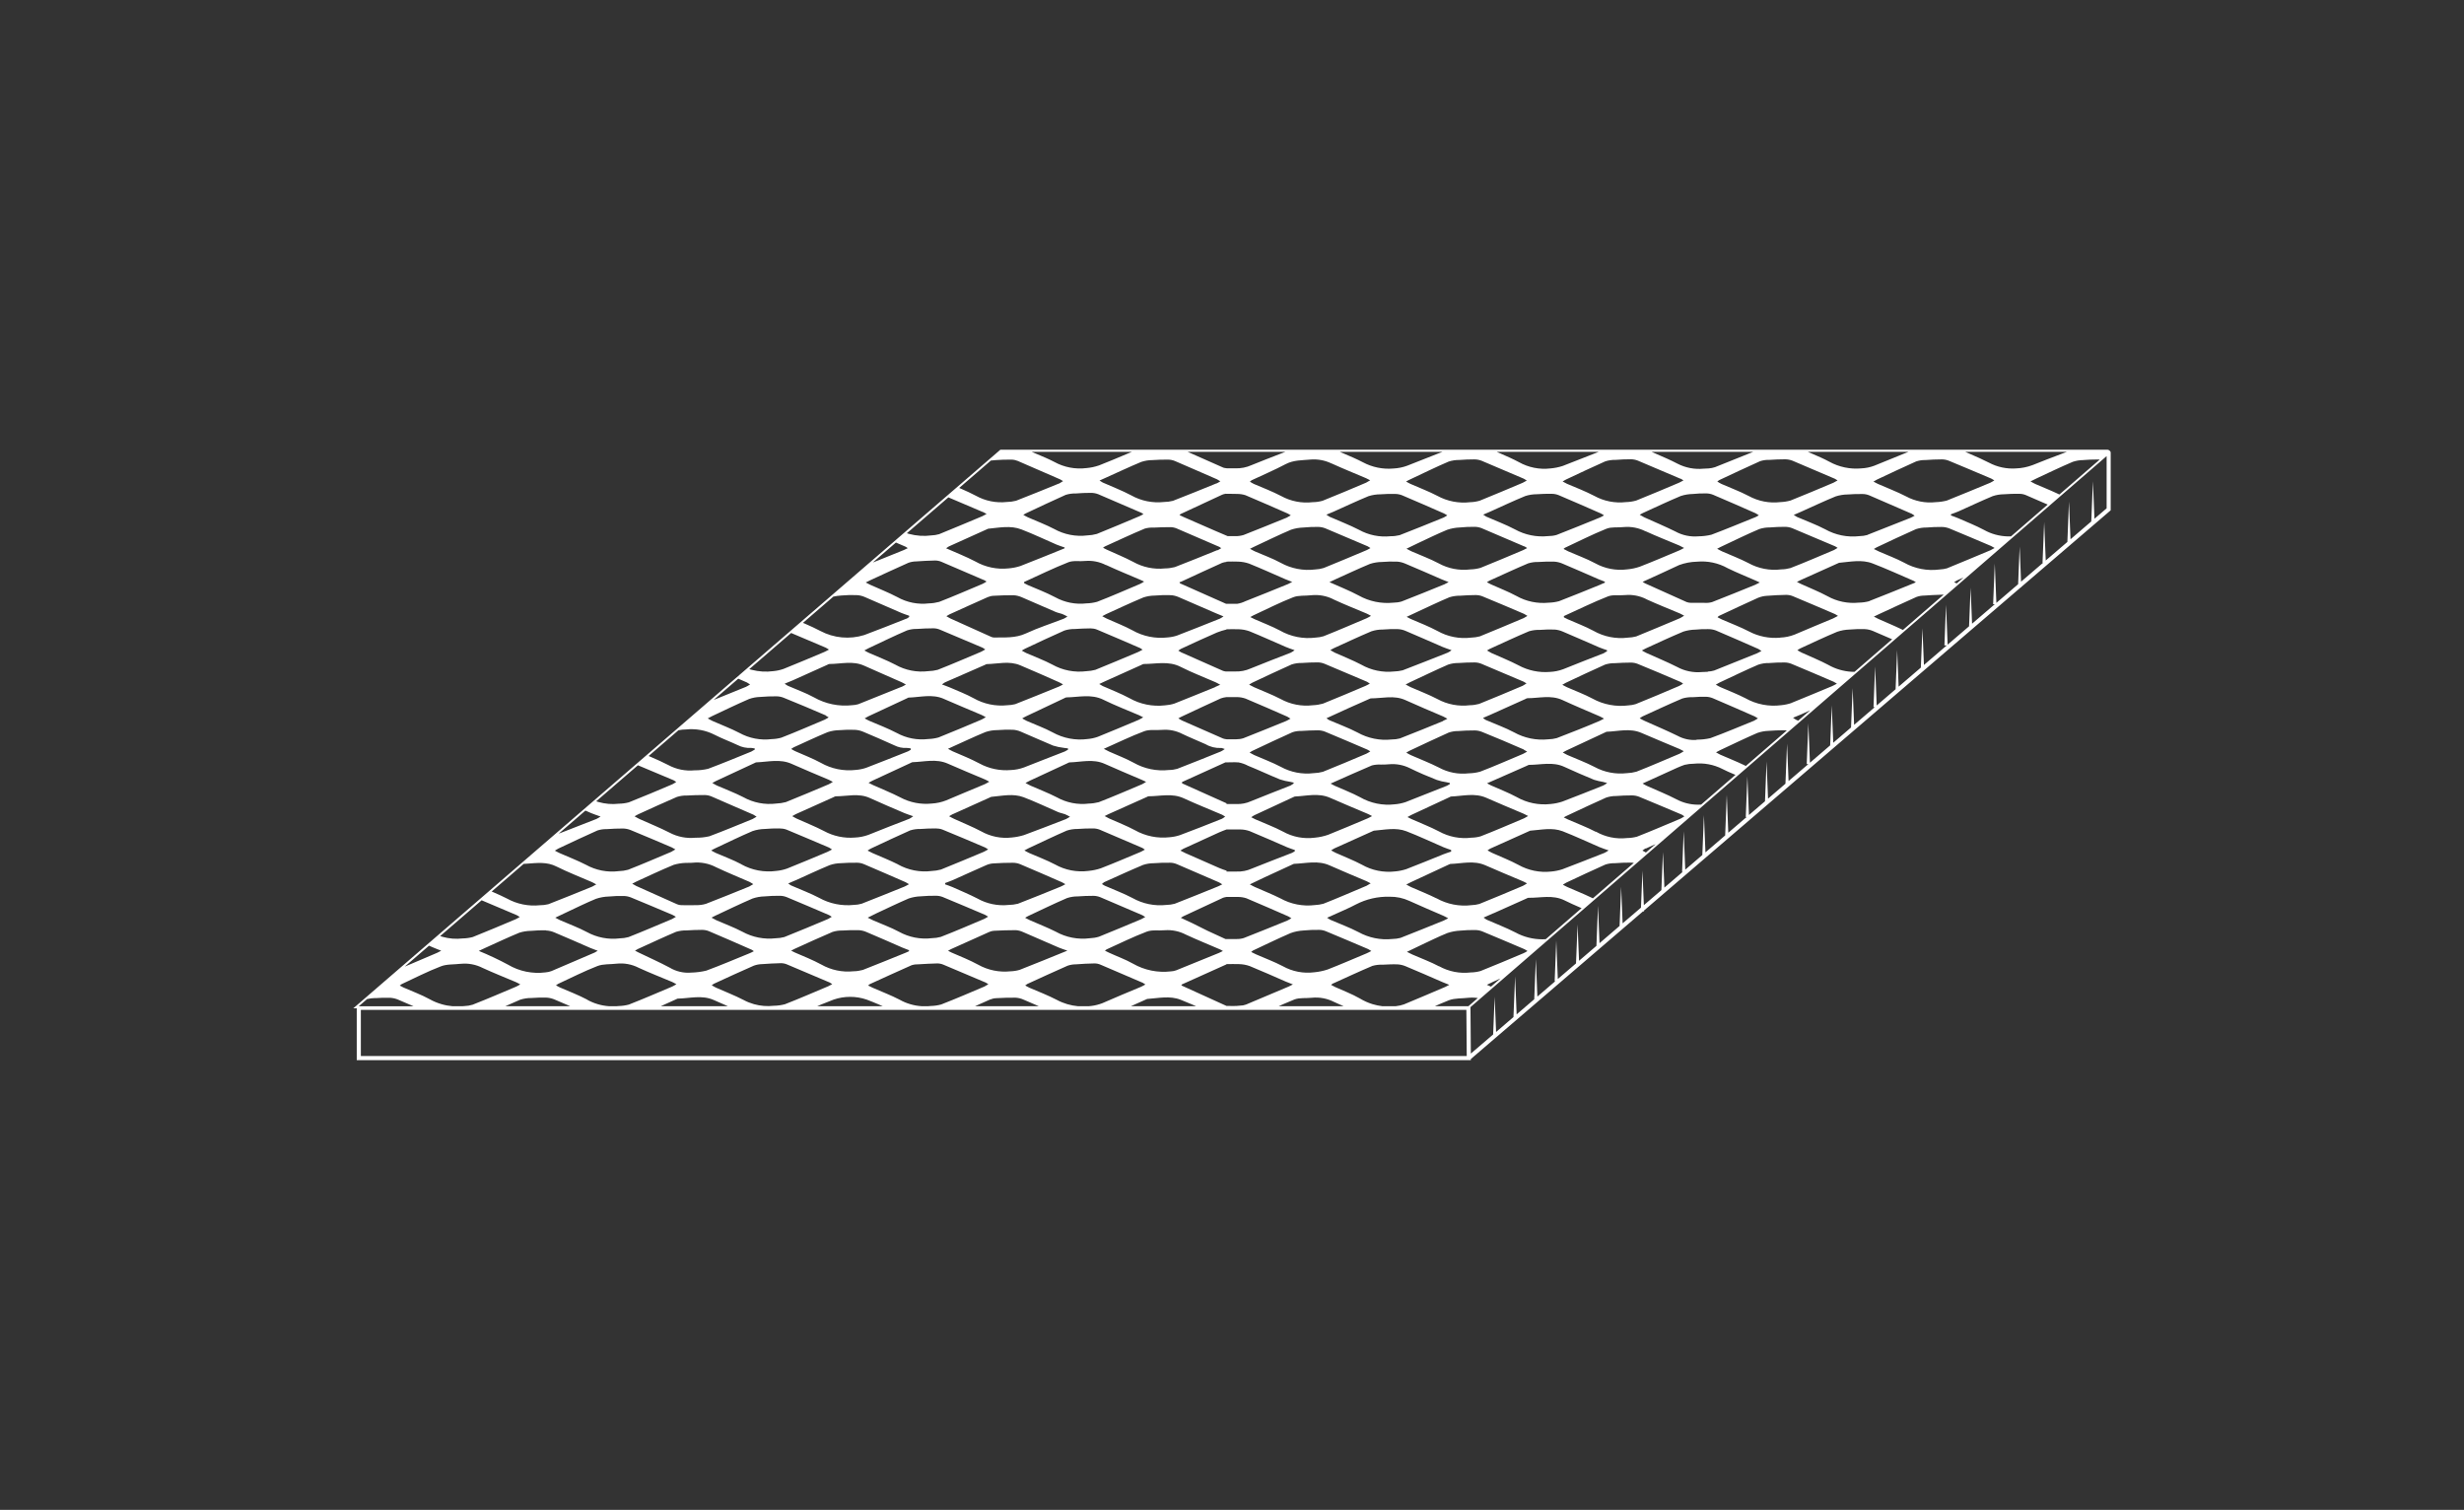 <?xml version="1.0" encoding="UTF-8"?><svg id="Layer_2" xmlns="http://www.w3.org/2000/svg" viewBox="0 0 600 367.65"><defs><style>.cls-1{fill:#fff;}.cls-2{fill:#333;}</style></defs><g id="Layer_1-2"><rect class="cls-2" width="600" height="367.65"/><path class="cls-1" d="M513.64,109.69c-.11-.11-.26-.18-.43-.18H243.59L87.05,244.64l-1.02.88h.84v12.62h271.29v-.27l.02-.02,6.11-5.24h.06v-.05s35.73-30.64,35.73-30.64h.26v-.22s91.74-78.68,91.74-78.68h.11v-.09s21.61-18.53,21.61-18.53l.17-.15v-14.02c0-.22-.12-.42-.33-.53ZM507.33,112.02c1.05-.09,2.11-.13,3.17-.13.18,0,.36-.01.54,0,.08,0,.17.02.25.02l-9.82,8.5c-.17-.08-.34-.17-.52-.25-1.74-.82-3.55-1.53-5.31-2.3-.34-.15-.66-.35-1.2-.64.67-.33,1.11-.56,1.56-.77,2.91-1.36,5.8-2.75,8.74-4,.84-.28,1.71-.42,2.59-.42ZM474.13,138.37h.03c-.62.17-1.25.27-1.89.3-2.97.39-5.99-.19-8.6-1.66-2-1.06-4.08-1.82-6.13-2.72-.37-.16-.73-.36-1.24-.61.32-.19.51-.33.73-.43,3.17-1.49,6.33-3,9.53-4.41.84-.27,1.71-.4,2.59-.39,1.2-.09,2.41-.16,3.62-.14.64,0,1.28.12,1.88.35,3.4,1.4,6.78,2.84,10.17,4.28.22.1.43.24.83.46.02,0,.03.02.05.03-.08.04-.14.07-.2.11-.36.2-.59.34-.8.44-3.55,1.48-7.05,2.96-10.57,4.39ZM478.17,140.59l-1.69,1.47c-.18-.08-.35-.15-.53-.23-.04-.02-.07-.03-.11-.05.21-.15.43-.3.66-.43h0s1.67-.75,1.67-.75ZM436.23,171.16v.02c-.8.27-1.63.45-2.47.53-3.02.4-6.1-.2-8.75-1.7-1.95-1-4-1.79-6.05-2.68-.34-.15-.66-.35-1.15-.62.4-.23.63-.38.88-.5,3.15-1.47,6.29-3,9.47-4.37.84-.27,1.71-.41,2.59-.39,1.26-.1,2.53-.15,3.79-.14.59,0,1.17.12,1.72.34,3.43,1.42,6.84,2.89,10.25,4.35.27.14.54.3.79.47-.53.27-.85.47-1.19.61-3.29,1.36-6.57,2.75-9.88,4.08ZM440.76,172.98l-2.89,2.5c-.16-.07-.33-.14-.49-.21-.01,0-.02-.01-.03-.02-.26-.14-.5-.3-.73-.48.79-.33,1.39-.57,2-.83l.5-.23,1.64-.74ZM400.79,206.61c.24-.11.48-.22.72-.33.54-.25,1.09-.49,1.63-.74l-2.35,2.04c-.15-.08-.3-.17-.47-.26-.12-.06-.24-.13-.38-.21.36-.29.59-.44.84-.56v.06h.01ZM398.61,203.73c-.79.21-1.61.32-2.43.33-2.63.3-5.29-.25-7.59-1.57v.06c-2.18-1.15-4.5-2-6.76-3-.29-.13-.57-.28-1.05-.52.46-.25.71-.39,1-.51,3.09-1.44,6.17-2.92,9.3-4.3.78-.26,1.59-.4,2.41-.39,1.29-.1,2.59-.16,3.88-.15.59,0,1.17.1,1.72.31,3.48,1.43,6.95,2.9,10.43,4.37.22.12.44.26.64.41-.3.21-.62.4-.94.57-3.53,1.48-7.05,3-10.61,4.39ZM360.5,236.45c-.79.21-1.6.33-2.41.34-2.65.31-5.32-.22-7.65-1.51v.03c-2.1-1.11-4.35-1.94-6.53-2.89-.37-.17-.73-.36-1.31-.65,1.29-.62,2.37-1.15,3.46-1.66,2.13-1,4.24-2.05,6.42-2.93,1.03-.34,2.09-.53,3.17-.58,1.17-.11,2.35-.16,3.53-.14.59,0,1.17.1,1.72.31,3.45,1.43,6.89,2.9,10.33,4.36.25.13.49.28.72.44-.32.21-.65.39-1,.55-3.48,1.46-6.94,2.94-10.45,4.33ZM365.37,238.25l-2.3,1.99c-.17-.07-.34-.15-.51-.22-.17-.07-.33-.15-.5-.22l1.59-.77s.07-.03.11-.05c.54-.24,1.07-.49,1.61-.73ZM136.38,240.46c-.31-.14-.61-.32-1-.53.16-.13.34-.25.52-.36,3.18-1.47,6.31-3.07,9.57-4.34,1.42-.55,3.11-.39,4.68-.58,1.85-.2,3.72.15,5.37,1,2.67,1.23,5.42,2.3,8.13,3.44.31.13.6.32,1.06.57-.47.26-.75.45-1.06.58-3.42,1.44-6.83,2.93-10.27,4.27-.08.03-.17.07-.25.1-.79.21-1.6.33-2.42.35-.21.02-.42.04-.62.05h-1.79c-.93-.07-1.86-.23-2.75-.5-.88-.26-1.74-.62-2.55-1.07v-.03c-2.13-1.12-4.4-2-6.61-2.95ZM134.96,227.02c3,1.25,5.9,2.55,8.84,3.82.51.22,1,.4,1.75.67-.25.17-.51.32-.78.45-3.49,1.51-6.99,3.01-10.48,4.49-.47.18-.95.28-1.45.32-3.17.41-6.39-.25-9.14-1.88-2.31-1.24-4.68-2.35-7.11-3.35l1.63-.76c2.74-1.24,5.46-2.52,8.24-3.67.92-.29,1.87-.44,2.83-.45,1.22-.11,2.45-.16,3.67-.14v.05c.69.03,1.37.18,2,.45ZM171.63,193.59c.56.01,1.11.13,1.62.34,3.41,1.46,6.81,3,10.21,4.44.27.15.53.31.78.49-.45.25-.73.45-1,.58-3.49,1.41-7,2.89-10.51,4.19-1.11.26-2.25.37-3.39.35-2.17.22-4.36-.21-6.29-1.23-2.38-1.22-4.88-2.22-7.32-3.32-.36-.16-.7-.38-1.21-.66.4-.22.63-.38.88-.49,3.14-1.42,6.27-2.88,9.43-4.23.76-.24,1.55-.36,2.34-.34h.04c1.47-.08,3-.13,4.42-.12ZM455.2,146.38c-.84.23-1.71.35-2.58.36-2.65.27-5.31-.28-7.63-1.58-2.1-1.13-4.33-2-6.51-3l-.92-.47,1-.49,9.1-4.09c.05-.03.1-.05.16-.07,2.74-.24,5.52-.87,8.18.16,3.37,1.29,6.66,2.81,10,4.24.18.1.35.21.52.33-.43.21-.69.34-1,.44-3.45,1.39-6.86,2.8-10.33,4.14v.03h.01ZM413.16,180.16c-1.62.13-3.24-.22-4.67-1-2.62-1.28-5.31-2.42-8-3.62-.37-.16-.72-.37-1.22-.64.2-.16.42-.3.64-.43,3.24-1.48,6.47-3,9.75-4.39.84-.25,1.72-.35,2.6-.32,1-.07,2.06-.13,3.09-.1.59,0,1.17.13,1.72.35,3.42,1.45,6.81,2.95,10.22,4.44.27.14.53.3.78.48-.45.26-.73.46-1,.59-3.53,1.42-7,2.91-10.59,4.22-1.09.25-2.21.37-3.33.36v.06h.01ZM295.91,227.5c-2.57-1.11-4.86-2.45-7.42-3.57-.29-.12-.57-.27-.95-.45.2-.14.4-.26.61-.37,3.22-1.51,6.45-3.02,9.68-4.51.27-.09.55-.16.84-.2h2.75c.7,0,1.4.1,2.07.32,3.42,1.43,6.82,2.94,10.23,4.42.26.14.5.29.74.45-.32.21-.65.4-1,.57-3.53,1.43-7.05,2.87-10.59,4.25-.59.18-1.2.26-1.82.24-.84.01-1.72,0-2.64,0h0c-.79-.35-1.76-.82-2.5-1.15ZM180.75,226.86c-2-1.05-4.19-1.86-6.3-2.78-.36-.17-.7-.38-1.19-.64.4-.2.65-.35.91-.47,3-1.4,6-2.86,9.07-4.18.94-.32,1.92-.5,2.91-.52,1.23-.11,2.47-.16,3.7-.15.59,0,1.17.11,1.72.33,3.45,1.43,6.89,2.91,10.33,4.38.22.12.44.25.64.4-.28.19-.56.36-.86.52-3.56,1.49-7.11,3-10.7,4.42-.68.18-1.37.28-2.07.29-2.82.33-5.67-.23-8.16-1.6ZM183.57,231.61c-.41.21-.68.37-1,.49-3.52,1.43-7,2.92-10.57,4.24-1.19.29-2.41.45-3.64.48-1.85.17-3.72-.26-5.31-1.22-2.49-1.32-5.07-2.47-7.62-3.7-.23-.11-.46-.24-.8-.42.22-.14.44-.27.67-.39h0c3.11-1.41,6.2-2.87,9.34-4.2.84-.25,1.72-.36,2.6-.34,1.23-.08,2.47-.13,3.71-.13.56,0,1.11.1,1.63.3,3.52,1.5,7,3,10.53,4.57.16.1.31.21.46.32ZM174.26,207.67c-.31-.14-.6-.32-1.08-.58.44-.25.69-.41,1-.54,3-1.41,6-2.87,9.06-4.18.97-.33,1.98-.5,3-.52,1.17-.1,2.35-.15,3.53-.13.59,0,1.18.08,1.73.28,3.48,1.44,6.95,2.93,10.42,4.4.24.14.46.29.68.45-.5.26-.82.46-1.16.6-3.26,1.36-6.52,2.75-9.8,4.05-.85.3-1.74.49-2.64.57-2.93.39-5.9-.17-8.48-1.61h.04c-2-1.07-4.19-1.87-6.3-2.79ZM202.99,194.1c.15-.1.32-.16.49-.2,2.79,0,5.61-.84,8.35.42s5.62,2.47,8.44,3.68c.59.25,1.22.44,2.1.75-.29.23-.6.43-.92.61-3.35,1.31-6.71,2.58-10,3.93-1.05.38-2.15.6-3.26.65-2.62.22-5.24-.33-7.55-1.59-2.14-1.12-4.4-2-6.6-3-.34-.15-.65-.35-1.13-.62.38-.24.63-.38.88-.5h.01s9.19-4.13,9.19-4.13ZM400.89,145.89v.02h0c2.7,1.23,5.47,2.33,8.21,3.48.29.13.56.28,1,.52-.32.22-.65.43-1,.61-3.55,1.49-7.11,3-10.68,4.45-.65.17-1.32.27-2,.29-2.91.37-5.85-.21-8.4-1.66-2-1.08-4.18-1.89-6.28-2.82-.31-.14-.62-.3-.92-.46v-.31c3.56-1.61,7.07-3.35,10.7-4.78,1.25-.49,2.8-.18,4.2-.33,1.78-.16,3.57.18,5.17.99ZM399.99,141.68c3.08-1.41,6-2.72,8.91-4.1,1.38-.5,2.83-.78,4.29-.81,2.62-.25,5.25.31,7.54,1.6,2.22,1.09,4.53,2,6.79,3l1,.46c-.31.18-.63.34-.96.48v.02c-3.55,1.44-7.09,2.89-10.67,4.28-.61.17-1.25.23-1.88.18h-3.18c-.38,0-.76-.06-1.12-.19-3.39-1.51-6.77-3.03-10.16-4.57-.12-.06-.24-.15-.56-.35ZM296.88,211.35h0l-8.25-3.63c-.36-.16-.71-.36-1.2-.61.23-.16.47-.31.72-.44,2.91-1.33,5.83-2.67,8.75-4,.57-.26,1.18-.47,1.77-.7h3.33c.79,0,1.57.15,2.31.41,3.06,1.26,6.07,2.61,9.1,3.92.62.26,1.27.46,1.9.69v.26c-.23.17-.47.31-.72.43-3.26,1.28-6.54,2.51-9.79,3.83-1.16.52-2.41.76-3.68.71h-2.44v-.21c-.61-.2-1.22-.41-1.8-.66ZM218.63,210.47h.03c-2-1-4.14-1.85-6.22-2.76-.34-.15-.67-.34-1.18-.6.38-.23.6-.4.84-.51,3.18-1.48,6.34-3,9.55-4.41.81-.25,1.66-.36,2.51-.34,1.23-.08,2.47-.14,3.7-.13.56,0,1.12.08,1.64.28,3.49,1.43,7,2.91,10.43,4.38.24.13.48.28.7.45-.48.26-.79.46-1.13.61-3.45,1.44-6.9,2.9-10.37,4.29-.73.2-1.48.32-2.24.35-2.85.37-5.75-.2-8.26-1.61ZM221.35,215.3c-.5.27-.79.45-1.1.58-3.47,1.4-6.94,2.81-10.43,4.17-.62.18-1.26.28-1.9.29-2.94.31-5.9-.29-8.48-1.73-2.19-1.15-4.53-2-6.79-3-.25-.14-.49-.31-.71-.49.63-.29,1.13-.5,1.68-.73h.04c2.79-1.26,5.57-2.57,8.39-3.74.89-.3,1.81-.46,2.75-.47,1.29-.1,2.59-.13,3.89-.11.59,0,1.17.13,1.71.36,3.39,1.44,6.77,2.92,10.14,4.39.28.15.55.31.81.48ZM241.39,194.02h.08c2.59-.23,5.23-.85,7.75.09,2.87,1.08,5.63,2.42,8.44,3.63.53.22,1.12.31,1.66.51.42.18.83.39,1.23.62-.32.21-.65.41-1,.58-3.4,1.31-6.78,2.64-10.2,3.89-.98.3-1.98.5-3,.59-2.58.3-5.2-.24-7.46-1.52-2.1-1.11-4.34-2-6.51-3-.37-.16-.72-.37-1.27-.66.38-.22.57-.36.77-.45h.01s9.5-4.28,9.5-4.28ZM371.07,166.01h0c.22.12.43.26.64.41-.3.21-.61.4-.93.57-3.53,1.48-7.05,3-10.61,4.41-.73.2-1.48.31-2.24.32-2.73.34-5.5-.18-7.91-1.5-2.08-1.09-4.3-1.92-6.45-2.87-.37-.16-.71-.37-1.29-.68l1.07-.55c3.09-1.44,6.17-2.93,9.3-4.3.81-.26,1.65-.39,2.5-.38,1.29-.09,2.58-.14,3.88-.14.56,0,1.11.1,1.63.3,3.41,1.47,6.92,2.95,10.41,4.41ZM362.1,158.39c.33-.19.52-.33.73-.42,3.17-1.44,6.31-2.92,9.52-4.27.87-.25,1.78-.36,2.69-.33,1.14-.09,2.29-.11,3.44-.08.69.04,1.37.2,2,.47,3,1.26,5.95,2.59,8.93,3.87.62.27,1.27.46,1.91.69v.27c-.21.14-.44.26-.67.36v.06c-3.34,1.31-6.7,2.59-10,3.94-1.04.39-2.14.61-3.25.66-2.65.21-5.3-.34-7.64-1.61-2.14-1.12-4.4-2-6.6-3-.36-.18-.72-.39-1.06-.61ZM351.44,175.56c-3.52,1.43-7,2.87-10.57,4.25-.65.17-1.33.25-2,.25-2.88.31-5.78-.29-8.31-1.7-2.21-1.16-4.57-2-6.86-3-.24-.14-.47-.29-.69-.47,1.92-.88,3.68-1.7,5.44-2.49,1.76-.79,3.34-1.48,5-2.22.11,0,.22-.13.33-.13,2.82,0,5.66-.84,8.44.42,3.06,1.38,6.15,2.69,9.23,4,.27.12.52.29,1,.54-.34.19-.68.35-1.04.5l.03.05ZM287.84,190.74v-.32l10.54-4.78c1,0,2.2-.08,3.21,0,.8.15,1.58.42,2.3.81,2.62,1.06,5.18,2.27,7.8,3.34.83.27,1.67.47,2.53.59l.79.18v.23c-.24.18-.49.34-.75.48-3.2,1.27-6.42,2.5-9.61,3.81-1.13.51-2.36.75-3.59.7h-2.39v-.18l-10.83-4.86ZM313.19,175.56c-3.46,1.41-6.93,2.82-10.41,4.19-.55.18-1.13.26-1.71.26h-2.39c-.29-.03-.57-.09-.85-.18l-10-4.39c-.26-.12-.5-.29-.9-.52.42-.22.68-.39,1-.52,3.12-1.46,6.23-2.93,9.36-4.35.45-.15.91-.26,1.38-.31h2.49c.73,0,1.46.13,2.15.37,3.4,1.42,6.77,2.91,10.15,4.39.27.15.53.31.78.49-.45.25-.74.44-1.05.57ZM314.74,178.29c.7-.23,1.43-.33,2.16-.31,1.33-.08,2.65-.15,4-.15.58,0,1.16.1,1.71.31,3.46,1.43,6.91,2.92,10.38,4.4l.03.02c.23.11.45.24.66.39-.3.21-.62.4-.95.57-3.52,1.49-7.05,3-10.6,4.41-.73.2-1.49.31-2.25.33-2.76.34-5.56-.2-8-1.54-2.08-1.09-4.3-1.91-6.46-2.86-.34-.16-.67-.36-1.14-.61.19-.14.39-.26.6-.38,3.28-1.54,6.55-3.11,9.86-4.58ZM287.94,178.72c1.85.89,3.77,1.65,5.65,2.5,1.12.66,2.41.97,3.71.91.18-.05.42.1.91.24l.03.02c-.29.22-.6.41-.93.58-3.55,1.43-7.09,2.87-10.66,4.24-.65.18-1.32.28-2,.28-2.97.33-5.96-.28-8.56-1.75-1.92-1.06-4-1.83-6-2.73-.37-.17-.73-.37-1.31-.67,3.44-1.52,6.58-3.07,9.85-4.29,1.31-.49,2.91-.19,4.37-.33,1.71-.14,3.42.21,4.94,1ZM269.02,186c2.85,1.29,6,2.59,9,3.88.3.12.58.27,1.06.5-.32.22-.66.41-1,.59-3.5,1.47-7,3-10.53,4.36-.79.2-1.6.32-2.42.34-2.7.33-5.42-.21-7.79-1.53h0c-2.06-1.06-4.25-1.89-6.38-2.83-.36-.16-.7-.37-1.25-.66l1-.53,9.29-4.31c.14-.06.27-.17.41-.17,2.87-.08,5.76-.93,8.61.36ZM269.99,198.21h0s9.27-4.15,9.27-4.15c.12-.08.26-.14.41-.17,2.87,0,5.77-.82,8.6.5,3.07,1.42,6.23,2.67,9.34,4,.25.13.5.28.73.44-.24.2-.49.38-.76.53-3.42,1.36-6.84,2.73-10.28,4-.8.27-1.63.43-2.47.5-2.94.34-5.91-.26-8.49-1.72-2-1.08-4.18-1.9-6.27-2.85-.31-.14-.6-.32-1.08-.58.45-.21.71-.37.99-.5ZM305.57,198.44h.01s9.37-4.35,9.37-4.35c.1-.06.21-.11.32-.14,2.88-.12,5.76-.94,8.61.31,3,1.34,6.11,2.6,9.17,3.91.29.12.56.28,1.06.54-.52.27-.79.44-1.08.56-3.21,1.34-6.4,2.72-9.63,4-1.05.36-2.13.6-3.23.7-2.67.35-5.38-.16-7.73-1.47-2.18-1.16-4.5-2-6.76-3-.28-.12-.55-.28-1-.51.39-.28.64-.43.89-.55ZM331.21,194.13c-2-1.07-4.14-1.87-6.2-2.8-.34-.15-.65-.36-1-.53,3.4-1.51,6.7-3,10.05-4.42.71-.18,1.45-.25,2.18-.21.65,0,1.3,0,1.94-.07,1.77-.17,3.54.16,5.13.95,2.14,1.05,4.35,2,6.56,2.86.77.26,1.56.45,2.36.56l.79.18.06.25c-.23.15-.47.29-.72.42-3.37,1.33-6.73,2.68-10.12,4-.86.28-1.74.46-2.64.53-2.91.34-5.85-.26-8.39-1.72ZM352.52,158.93l.03-.02c-3.67,1.45-7.33,2.91-11,4.31-.68.17-1.38.26-2.08.28-2.77.3-5.57-.28-8-1.66-2.08-1.09-4.29-1.95-6.44-2.92-.33-.16-.64-.37-1.09-.62.37-.21.58-.35.81-.45,3.06-1.39,6.1-2.82,9.2-4.13.89-.29,1.82-.44,2.75-.43,1.23-.1,2.47-.14,3.71-.1.65.03,1.29.18,1.88.44,3,1.27,6,2.6,9,3.9.63.27,1.29.47,2.18.79-.29.24-.61.44-.95.61ZM332.89,166.01c.24.13.46.28.68.45-.47.25-.76.43-1.08.56-3.45,1.46-6.89,2.93-10.36,4.32-.79.22-1.6.35-2.42.38-2.73.34-5.49-.2-7.9-1.53-2.06-1.07-4.25-1.89-6.38-2.83-.38-.17-.73-.37-1.27-.65.37-.22.59-.39.83-.5,3.18-1.49,6.34-3,9.54-4.42.81-.26,1.66-.38,2.51-.36,1.27-.09,2.53-.14,3.8-.14.56,0,1.11.11,1.63.31,3.49,1.46,6.95,2.95,10.42,4.41ZM314.32,158.92c-3.26,1.28-6.54,2.52-9.78,3.85-1.21.54-2.53.79-3.85.73h-2.23c-.23-.03-.46-.08-.68-.16-3.39-1.49-6.77-3-10.16-4.5-.2-.1-.39-.24-.7-.42.19-.15.4-.29.61-.41,2.93-1.36,5.86-2.73,8.81-4,.76-.3,1.54-.54,2.33-.73v-.06c1,0,2-.05,3,0,.87.03,1.74.19,2.56.48,3,1.22,5.9,2.55,8.85,3.82.62.27,1.28.48,2.17.8-.29.22-.6.43-.93.6ZM287.5,162.38c2.75,1.4,5.66,2.5,8.49,3.74.32.14.61.32,1.14.61-.6.28-.93.43-1.27.57l.03.02c-3.3,1.33-6.6,2.69-9.93,4-.75.24-1.52.38-2.3.43-3,.35-6.03-.27-8.65-1.76-2.1-1.12-4.35-2-6.52-2.95-.28-.15-.56-.31-.82-.49l1.48-.69,8.78-3.95c.17-.11.37-.19.57-.23,3,0,6.06-.81,9,.7ZM268.68,170.38l.03.02c2.82,1.38,5.77,2.52,8.67,3.76.28.12.55.28,1,.51-.5.28-.8.48-1.13.62-3.31,1.39-6.62,2.79-9.95,4.13-.8.28-1.63.46-2.47.53-2.93.39-5.91-.18-8.49-1.61-2-1.08-4.19-1.86-6.3-2.79-.33-.15-.64-.35-1.13-.62.44-.24.7-.41,1-.54l9.26-4.38c.15-.1.32-.16.49-.2,3.02-.04,6.04-.89,9.02.57ZM256.44,181.55c.83.26,1.68.44,2.54.54.35.07.71.09,1.07.13.02.11.02.22.02.33-.26.17-.52.31-.8.44-3.31,1.3-6.63,2.56-9.93,3.88-1.02.37-2.09.59-3.17.63-2.67.23-5.36-.33-7.71-1.62-2.08-1.1-4.29-2-6.44-2.92-.34-.15-.66-.35-1.18-.63l1.15-.53c2.66-1.19,5.29-2.45,8-3.56.91-.3,1.87-.46,2.83-.46,1.26-.1,2.53-.13,3.8-.09.64.04,1.28.18,1.87.43,2.66,1.12,5.28,2.33,7.95,3.43ZM230.16,215.01c.62-.24,1.25-.44,1.86-.71,2.74-1.22,5.46-2.48,8.22-3.68.57-.24,1.17-.37,1.78-.39,1.52-.1,3.06-.15,4.59-.15.61,0,1.22.11,1.79.34,3.4,1.43,6.77,2.91,10.14,4.38.29.13.55.31.88.5-.37.22-.75.41-1.14.59-3.47,1.41-6.93,2.83-10.42,4.17-.74.18-1.49.28-2.25.29-2.65.28-5.31-.27-7.63-1.58-1.94-1-4-1.85-6-2.75-.59-.26-1.21-.46-1.82-.68v-.33ZM256.9,210.49c-2-1.05-4.2-1.87-6.3-2.79-.34-.15-.65-.35-1.16-.62.45-.24.71-.4,1-.53,3.1-1.45,6.18-2.93,9.32-4.3.83-.27,1.7-.41,2.58-.4,1.27-.09,2.54-.14,3.8-.13.56,0,1.12.09,1.64.3,3.48,1.46,6.94,3,10.4,4.45.21.12.42.26.61.41-.41.22-.7.41-1,.54-3.23,1.35-6.46,2.74-9.72,4-.97.33-1.98.54-3,.64-2.82.37-5.69-.18-8.17-1.57ZM268.84,214.82h0c3.17-1.42,6.32-2.88,9.52-4.22.83-.27,1.7-.41,2.57-.41,1.32-.1,2.65-.14,4-.12.59,0,1.16.14,1.7.37,3.39,1.44,6.76,2.91,10.14,4.38.23.1.43.26.86.51-.54.27-.84.44-1.16.56-3.47,1.4-6.93,2.82-10.42,4.17-.68.18-1.37.28-2.07.29-2.85.31-5.72-.28-8.22-1.69-2.18-1.15-4.51-2-6.76-3-.23-.12-.46-.25-.68-.4.16-.16.34-.31.52-.44ZM307.94,213.62l6.81-3.14c.1-.06.21-.11.33-.14,2.9-.09,5.82-.91,8.69.38,2.87,1.29,6,2.57,9,3.85.29.13.56.29,1,.52-.32.21-.66.41-1,.59-3.51,1.47-7,3-10.52,4.38-.68.18-1.37.29-2.07.32-2.91.36-5.85-.21-8.41-1.64-2-1-4.14-1.84-6.21-2.76-.34-.14-.65-.34-1.22-.64,1.38-.66,2.49-1.2,3.6-1.72ZM331.63,210.55c-2.05-1.09-4.24-1.92-6.36-2.88-.33-.15-.65-.35-1.13-.61.25-.17.51-.33.78-.48h.01s9.42-4.24,9.42-4.24c.06,0,.11-.06.16-.07,2.65-.21,5.35-.85,7.93.13,3.05,1.17,6,2.58,9,3.87.62.27,1.28.47,1.92.7v.39c-.62.21-1.24.4-1.85.64-3,1.21-6.05,2.47-9.1,3.64-.89.29-1.8.47-2.73.55-2.79.32-5.61-.25-8.05-1.64ZM350.41,202.45h0c-2.15-1.13-4.45-2-6.68-3-.28-.12-.55-.28-1-.5.41-.23.64-.38.9-.5l9.37-4.36c.1-.07.21-.11.32-.14,2.87-.11,5.76-.94,8.61.31,3,1.33,6.06,2.59,9.09,3.88.31.14.6.3,1.09.55-.47.26-.75.46-1.05.59-3.5,1.47-7,3-10.52,4.36-.73.21-1.49.32-2.25.33-2.73.34-5.48-.2-7.88-1.52ZM360.42,187.9c-.9.25-1.83.38-2.76.4-2.53.3-5.08-.2-7.31-1.42-2.2-1.12-4.52-2-6.78-3-.34-.15-.66-.35-1.13-.61.35-.21.56-.36.78-.46,3.18-1.49,6.34-3,9.54-4.43.74-.25,1.52-.38,2.31-.37,1.32-.1,2.65-.16,4-.15.62,0,1.23.12,1.8.35,3.39,1.38,6.8,2.8,10.2,4.3v.05h.01c.27.13.54.29.79.46-.48.25-.75.43-1,.55-3.48,1.45-6.94,3-10.45,4.33ZM368.68,178.32c-2.2-1.17-4.57-2-6.86-3-.25-.15-.49-.31-.71-.5.66-.28,1.19-.5,1.7-.73l8.63-3.88c.15-.1.31-.16.48-.2,2.85,0,5.73-.84,8.53.44,3,1.39,6.1,2.68,9.15,4,.26.12.5.27,1,.53-.53.25-.8.44-1.11.57h0c-3.42,1.46-6.92,2.83-10.42,4.18-.67.18-1.37.28-2.07.29-2.88.3-5.79-.29-8.32-1.7ZM387.75,170.09c-2-1.06-4.08-1.83-6.13-2.73-.35-.15-.67-.35-1.19-.62.42-.24.64-.38.87-.49,3.17-1.49,6.33-3,9.54-4.42.78-.25,1.6-.37,2.42-.35,1.3-.08,2.6-.14,3.89-.14.56,0,1.11.11,1.63.31,3.47,1.41,6.92,2.88,10.36,4.36.25.13.49.28.71.45-.32.22-.65.41-1,.58-3.5,1.48-7,3-10.53,4.4-.56.18-1.14.28-1.72.31-3.05.41-6.15-.17-8.85-1.66ZM390.79,141.88c-.35.13-.62.26-.91.38v.02h.01c-3.41,1.38-6.82,2.79-10.26,4.11-.82.22-1.65.34-2.5.36-2.73.28-5.49-.29-7.88-1.64-2-1.07-4.13-1.89-6.19-2.82-.31-.14-.61-.31-1-.52.2-.13.4-.26.61-.37,3.14-1.42,6.27-2.88,9.44-4.22.81-.25,1.66-.37,2.51-.34,1.26-.07,2.53-.13,3.79-.09.69.04,1.36.19,2,.46,3,1.26,5.95,2.57,8.92,3.86.48.2,1,.38,1.46.57v.24ZM371.21,149.51v.02h0c.25.13.5.28.73.44-.29.19-.59.37-.9.53-3.56,1.5-7.1,3-10.68,4.45-.71.19-1.43.29-2.16.31-2.82.35-5.68-.22-8.15-1.61-2.1-1.12-4.34-2-6.52-2.93-.28-.12-.55-.28-1-.52l2.31-1.08c2.69-1.24,5.37-2.54,8.1-3.69.86-.27,1.77-.39,2.67-.38,1.21-.09,2.41-.15,3.62-.15.59-.02,1.17.08,1.72.29,3.44,1.4,6.84,2.87,10.25,4.32ZM351.89,142.21c-3.53,1.43-7,2.87-10.59,4.25-.65.19-1.32.28-2,.29-2.94.3-5.9-.31-8.48-1.76-2.2-1.18-4.54-2.09-7.09-3.24.72-.34,1.18-.57,1.65-.78,2.74-1.23,5.46-2.52,8.24-3.67.92-.29,1.87-.45,2.83-.46,1.23-.1,2.47-.13,3.71-.09.69.04,1.37.21,2,.48,3,1.25,5.95,2.56,8.92,3.85.48.2,1,.38,1.67.66-.39.2-.62.35-.87.45v.02h0ZM324.66,145.91v.02h.01c2.67,1.25,5.41,2.32,8.12,3.47.31.13.6.32,1.06.56-.47.26-.75.45-1.06.58-3.51,1.48-7,3-10.52,4.39-.62.18-1.25.29-1.89.32-3.02.39-6.09-.22-8.73-1.73-2-1.06-4.08-1.83-6.13-2.74-.31-.14-.61-.31-1.06-.53.33-.19.51-.3.7-.39,3.23-1.5,6.41-3.12,9.72-4.42,1.33-.53,2.94-.32,4.42-.5,1.84-.19,3.7.14,5.36.97ZM313.66,142.21c-3.47,1.41-6.93,2.83-10.42,4.19-.63.31-1.31.52-2,.63h-2.67l-11.25-5c-.03-.09-.07-.18-.11-.26l.34-.1c3.33-1.55,6.69-3.1,10.08-4.63.34-.11.69-.18,1.04-.22v-.07c.95,0,1.9-.06,2.83,0,.9.03,1.8.19,2.65.48,3,1.21,5.9,2.53,8.85,3.81.47.2,1,.38,1.66.66-.48.24-.74.4-1,.51ZM296.07,149.32c.55.24,1.1.45,1.86.77-.27.2-.56.38-.86.54-3.48,1.39-6.95,2.78-10.44,4.12-.74.25-1.52.4-2.3.46-2.97.35-5.97-.25-8.57-1.73-2-1.08-4.13-1.89-6.19-2.82-.34-.15-.66-.35-1.17-.62.44-.24.66-.37.9-.48,3-1.37,6-2.78,9.11-4.08.89-.3,1.82-.45,2.75-.46,1.29-.11,2.59-.14,3.88-.1.67.03,1.33.19,1.95.46,3,1.29,6.06,2.63,9.08,3.94ZM277.6,142.19c-3.48,1.47-6.95,3-10.45,4.35-.85.23-1.71.36-2.59.38-2.64.31-5.32-.22-7.64-1.51-2.14-1.12-4.41-2-6.62-2.94-.32-.14-.61-.31-.92-.47v-.29c3.59-1.63,7.13-3.37,10.79-4.81,1.22-.48,2.75-.15,4.12-.31,1.74-.14,3.48.21,5.03,1.01v-.03h.01c2.72,1.27,5.51,2.39,8.27,3.58.26.11.51.25,1,.46-.32.22-.65.41-1,.58ZM265.56,153.01c.53,0,1.06.09,1.55.29,3.56,1.49,7.08,3.02,10.6,4.54h-.03c.19.11.37.22.55.35-.45.24-.74.43-1.05.56-3.48,1.46-6.95,2.94-10.45,4.35-.7.19-1.43.3-2.16.33-2.88.37-5.8-.19-8.33-1.61-2-1.06-4.19-1.86-6.3-2.79-.33-.15-.65-.35-1.13-.61.38-.22.59-.37.81-.47,3.18-1.49,6.34-3,9.55-4.41.81-.27,1.66-.39,2.51-.38,1.29-.09,2.59-.14,3.88-.15ZM257.86,166.11c.28.12.54.29,1,.54-.36.22-.74.42-1.13.59h-.02c-3.49,1.42-7,2.85-10.5,4.22-.62.16-1.26.25-1.9.26-2.86.31-5.74-.29-8.24-1.71-1.82-1-3.79-1.75-5.71-2.59-.6-.26-1.22-.46-2-.77.23-.18.48-.34.73-.49l9.78-4.28c.14-.06.27-.17.41-.17,2.73-.06,5.5-.85,8.18.3,3.14,1.33,6.27,2.7,9.4,4.1ZM229.81,170.16h-.02c3.05,1.34,6.13,2.61,9.19,3.91.31.13.59.31,1.06.56-.34.22-.7.42-1.06.6-3.48,1.46-6.94,2.95-10.45,4.34-.82.23-1.65.35-2.5.38-2.64.32-5.32-.19-7.65-1.47-2.14-1.11-4.42-2-6.63-2.93-.35-.15-.67-.34-1.2-.62.4-.23.61-.37.84-.48l9.54-4.45c.1-.07.2-.12.32-.14,2.87-.09,5.74-.93,8.56.3ZM230.79,185.94c3,1.34,6.07,2.58,9.1,3.87.29.12.55.29,1,.53-.49.27-.79.48-1.12.62-3.12,1.32-6.26,2.59-9.37,3.93-1.11.44-2.29.7-3.49.77-2.67.28-5.35-.24-7.71-1.51h0c-2.14-1.1-4.4-1.99-6.61-2.99-.31-.14-.6-.3-1.1-.55.43-.23.67-.38.92-.5l9.37-4.35c.13-.08.26-.14.41-.17,2.87-.08,5.76-.91,8.6.35ZM193.46,231.06c3.09-1.4,6.16-2.82,9.27-4.14.78-.25,1.6-.36,2.42-.34,1.29-.07,2.59-.13,3.89-.09.64.03,1.28.17,1.87.42,3,1.25,5.88,2.55,8.83,3.83.53.23,1.07.42,1.61.63v.25l-.77.35c-3.49,1.41-7,2.85-10.49,4.21-.73.2-1.48.31-2.24.32-2.73.29-5.49-.29-7.88-1.65-2.06-1.11-4.28-2-6.42-2.92l-.9-.45c.42-.19.58-.32.81-.42ZM218.91,226.88c-2-1.07-4.2-1.86-6.3-2.78-.38-.17-.73-.36-1.32-.65l2-1c2.67-1.24,5.32-2.53,8-3.68.94-.31,1.92-.49,2.91-.52,1.23-.11,2.47-.15,3.71-.14.56,0,1.11.1,1.63.3,3.46,1.43,6.9,2.89,10.34,4.35.25.13.5.28.74.44-.42.24-.69.44-1,.57-3.5,1.47-7,3-10.53,4.36-.7.19-1.43.3-2.16.31-2.77.34-5.58-.21-8.02-1.56ZM231.58,231.11c3.09-1.4,6.18-2.8,9.28-4.17.37-.17.77-.28,1.18-.3,1.77-.08,3.54-.16,5.31-.15.61.04,1.21.2,1.77.46,2.9,1.24,5.78,2.52,8.68,3.77.63.27,1.29.46,2.11.76-4,1.62-7.8,3.19-11.63,4.68-.73.21-1.48.33-2.24.35-2.74.29-5.49-.28-7.89-1.63-2.07-1.12-4.28-2-6.43-2.93-.26-.11-.5-.25-.87-.44.34-.19.53-.31.73-.4ZM257.07,226.85c-2-1-4.14-1.84-6.22-2.75-.37-.16-.73-.37-1.23-.62.34-.2.54-.34.76-.44,3.15-1.47,6.28-3,9.46-4.37.84-.27,1.71-.41,2.59-.4,1.27-.09,2.53-.15,3.8-.14.59,0,1.17.12,1.71.34,3.42,1.44,6.83,2.91,10.24,4.38.24.13.47.28.7.44-.43.23-.73.41-1,.54-3.43,1.43-6.84,2.88-10.29,4.26-.73.22-1.48.34-2.24.37-2.86.36-5.76-.2-8.28-1.61ZM269.46,231.17h.01c3.25-1.47,6.45-3.06,9.78-4.32,1.31-.5,2.91-.19,4.37-.34,1.77-.13,3.54.23,5.11,1.05,2.77,1.29,5.62,2.43,8.43,3.65.15.06.29.17.63.36-.46.22-.74.36-1,.48-3.47,1.42-6.93,2.83-10.41,4.23-.41.14-.84.23-1.28.25-3.18.37-6.39-.28-9.17-1.86-1.89-1.07-4-1.82-5.94-2.72-.29-.13-.56-.28-.93-.46.12-.12.26-.23.4-.32ZM305.04,231.48c3.07-1.44,6.11-2.92,9.22-4.27,1.01-.37,2.07-.58,3.15-.64,1.26-.12,2.52-.17,3.79-.15.56,0,1.11.11,1.63.32,3.45,1.43,6.89,2.9,10.33,4.36.26.14.52.3.77.47-.53.26-.86.45-1.2.59-3.16,1.32-6.29,2.68-9.47,3.92-1.05.34-2.14.57-3.24.67-2.64.33-5.32-.18-7.64-1.48-2.1-1.1-4.36-1.93-6.54-2.89-.37-.16-.73-.36-1.18-.58.13-.12.27-.22.41-.32h-.03ZM330.79,226.96c-2.21-1.16-4.57-2-6.86-3-.27-.15-.53-.31-.78-.49.66-.32,1.15-.46,1.63-.73,1.79-.82,3.63-1.57,5.37-2.5,2.54-1.32,5.37-1.97,8.23-1.89,1.64-.03,3.27.31,4.77,1,2.76,1.27,5.57,2.43,8.35,3.65.32.13.6.32,1.15.61-.55.27-.82.43-1.11.55-3.5,1.41-7,2.84-10.51,4.21-.65.17-1.32.26-2,.27-2.85.3-5.73-.29-8.24-1.68ZM349.78,218.72v.02c-2-1-4.09-1.82-6.14-2.72-.34-.15-.65-.35-1.2-.64l1.08-.55,9.28-4.32c.1-.06.21-.11.33-.14,2.85-.09,5.71-.92,8.53.31,3,1.33,6.12,2.61,9.18,3.91.29.12.56.28,1,.51-.32.22-.66.42-1,.6-3.53,1.48-7.06,3-10.61,4.41-.62.17-1.25.27-1.89.29-2.96.37-5.96-.22-8.56-1.68ZM369.7,210.57c-2.05-1.1-4.23-1.93-6.35-2.89-.34-.15-.65-.35-1.13-.62.37-.25.61-.41.85-.52h.02s9.26-4.16,9.26-4.16c.07-.05.15-.09.24-.11,2.65-.19,5.35-.85,7.93.14,3,1.17,5.95,2.56,8.92,3.84.66.28,1.34.49,2.27.82-.32.22-.65.42-1,.6-3.42,1.34-6.83,2.7-10.28,4-.89.29-1.8.47-2.73.55-2.77.3-5.57-.28-8-1.65ZM380.42,195.19c-.91.3-1.85.49-2.81.58-2.88.33-5.79-.26-8.31-1.7-2-1.08-4.13-1.88-6.19-2.81-.34-.15-.66-.35-1-.53l9.74-4.29c.15-.1.32-.17.49-.2,2.87,0,5.78-.83,8.6.49,2.38,1.11,4.8,2.13,7.22,3.14.72.23,1.45.4,2.19.52.24.05.49.13,1.01.27h0c-.3.23-.61.43-.94.6-3.33,1.33-6.67,2.67-10,3.93ZM388.25,186.73h0c-2.11-1.09-4.36-1.92-6.55-2.88-.34-.15-.66-.35-1.16-.63.43-.23.65-.37.89-.48l9.45-4.41c.1-.07.21-.12.32-.15,2.85-.09,5.71-.95,8.53.29,3.08,1.34,6.19,2.61,9.28,3.92.29.13.56.29,1,.52-.32.22-.65.43-1,.61-3.5,1.47-7,3-10.52,4.38-.76.21-1.54.33-2.33.36-2.73.32-5.5-.21-7.91-1.53ZM415.87,163.52v.06h0c-.47.06-.95,0-1.41.06-2.12.2-4.25-.24-6.11-1.26-2.42-1.22-4.93-2.25-7.4-3.37-.33-.15-.65-.35-1.14-.62.42-.23.66-.37.92-.49,3-1.38,6.09-2.82,9.18-4.11.95-.3,1.94-.46,2.93-.48,1.02-.1,2.05-.14,3.08-.12.64-.01,1.29.1,1.89.32,3.47,1.47,6.92,3,10.37,4.51.26.15.51.31.75.49-.5.26-.8.45-1.11.58-3.47,1.4-6.94,2.81-10.41,4.18-.5.15-1.02.23-1.55.25ZM425.86,153.74c-2.11-1.1-4.36-1.93-6.55-2.89-.34-.15-.66-.34-1.07-.54.14-.16.19-.27.28-.31,3.2-1.5,6.39-3,9.61-4.45.68-.27,1.39-.43,2.12-.47,1.56-.13,3.12-.2,4.68-.23.56,0,1.11.1,1.62.31,3.43,1.43,6.84,2.89,10.25,4.35.2.09.38.23.76.46-.53.28-.85.47-1.19.62-3.12,1.31-6.26,2.59-9.37,3.93-1.12.44-2.3.69-3.5.73v.02c-2.64.24-5.3-.29-7.64-1.53ZM454.76,130.26c-.65.18-1.32.28-2,.29-2.88.33-5.79-.25-8.31-1.67-2.21-1.16-4.57-2-6.86-3-.28-.15-.54-.32-.8-.5.68-.29,1.21-.51,1.73-.75,2.82-1.26,5.62-2.59,8.48-3.76.94-.3,1.93-.46,2.92-.47,1.2-.09,2.41-.13,3.62-.11.56,0,1.11.11,1.63.32,3.46,1.48,6.92,3,10.37,4.5.24.14.47.29.69.45-.32.2-.66.37-1,.53-3.48,1.35-6.97,2.77-10.48,4.14v.03h.01ZM446.83,133.01h0c.18.08.33.21.64.4-.28.19-.58.36-.88.52-3.53,1.48-7,3-10.61,4.39-.73.2-1.48.31-2.24.32-2.76.35-5.56-.19-8-1.54-2.06-1.07-4.25-1.89-6.38-2.83-.37-.16-.72-.38-1.23-.65l.89-.46c3.12-1.46,6.22-3,9.38-4.34.84-.27,1.71-.4,2.59-.39,1.2-.09,2.41-.16,3.62-.15.62,0,1.23.11,1.8.33,3.49,1.46,6.95,2.95,10.42,4.4ZM427.25,126.01c-3.5,1.41-7,2.87-10.51,4.19-1.02.25-2.07.38-3.12.39-1.97.18-3.95-.23-5.68-1.19-2.48-1.22-5-2.29-7.56-3.44-.38-.19-.74-.4-1.1-.62.36-.19.57-.34.81-.44,3.05-1.39,6.09-2.83,9.19-4.13.94-.31,1.93-.47,2.92-.49,1.08-.11,2.17-.16,3.26-.14.59,0,1.17.12,1.71.34,3.47,1.48,6.92,2.98,10.37,4.51.26.14.51.3.75.48-.48.28-.75.45-1.04.54ZM400.73,129.39v-.03c2.7,1.24,5.48,2.32,8.22,3.48.31.14.6.31,1.14.59-.53.27-.8.44-1.09.56-3.23,1.35-6.45,2.74-9.71,4-.99.34-2.02.56-3.06.65-2.7.35-5.44-.17-7.82-1.5-2.1-1.12-4.36-1.93-6.54-2.89-.37-.17-.73-.37-1.14-.59.1-.1.2-.19.32-.27,3.37-1.57,6.68-3.26,10.12-4.64,1.25-.51,2.79-.24,4.19-.41,1.85-.17,3.72.19,5.37,1.05ZM389.6,126.01c-3.52,1.43-7,2.87-10.57,4.25-.67.19-1.37.28-2.07.28-2.79.29-5.6-.28-8.06-1.64-2.26-1.19-4.67-2.08-7-3.11-.25-.14-.5-.31-.73-.48l1.7-.73c2.84-1.28,5.66-2.61,8.55-3.8.91-.29,1.87-.44,2.83-.44,1.21-.09,2.42-.12,3.62-.1.59,0,1.17.12,1.71.34,3.42,1.45,6.81,2.94,10.21,4.43.28.14.55.3.8.48-.45.25-.71.42-.99.52h0ZM371.19,133.06v-.05c.24.13.47.28.69.44-.44.23-.72.39-1,.51-3.45,1.45-6.88,2.92-10.36,4.31-.81.23-1.65.36-2.49.38-2.67.33-5.38-.19-7.73-1.49-2.1-1.11-4.35-1.93-6.54-2.89-.39-.17-.76-.39-1.27-.66,1-.48,1.82-.9,2.67-1.29,2.4-1.12,4.78-2.3,7.22-3.31.99-.34,2.03-.53,3.08-.57,1.2-.12,2.41-.17,3.62-.16.59,0,1.17.12,1.71.33,3.48,1.49,6.94,2.97,10.4,4.45ZM351.56,126.01c-3.57,1.45-7.14,2.91-10.74,4.3-.74.18-1.49.27-2.25.26-2.65.27-5.31-.27-7.64-1.56-2.33-1.2-4.79-2.13-7.19-3.19-.26-.15-.52-.32-.76-.5.7-.29,1.21-.49,1.71-.71,2.85-1.27,5.67-2.61,8.56-3.8.95-.3,1.94-.45,2.93-.45,1.17-.09,2.35-.12,3.53-.09.59,0,1.17.12,1.71.33,3.42,1.45,6.82,2.94,10.22,4.43.22.1.42.25.79.47-.28.19-.57.36-.87.51ZM333.01,133.01c.2.09.37.24.7.44-.39.22-.65.39-.93.51-3.48,1.46-6.94,2.93-10.44,4.34-.67.21-1.36.33-2.06.36-2.9.37-5.85-.2-8.41-1.61-2-1.09-4.19-1.87-6.3-2.79-.36-.16-.7-.37-1.19-.63.43-.21.7-.37,1-.5,3-1.4,5.95-2.85,9-4.15.97-.32,1.98-.5,3-.53,1.17-.11,2.35-.16,3.53-.15.62,0,1.23.12,1.8.34,3.42,1.46,6.86,2.93,10.3,4.37ZM313.32,126.05c-3.49,1.42-7,2.85-10.5,4.22-.65.2-1.32.29-2,.28h-1.87c-.93-.39-2.16-.91-3.07-1.31-2.59-1.12-5.17-2.25-7.76-3.39-.29-.12-.58-.27-.91-.44.14-.12.21-.22.31-.26,3.36-1.57,6.71-3.14,10.08-4.69.27-.11.55-.19.84-.23.93.03,1.89,0,2.84.04.68,0,1.35.1,2,.31,3.42,1.44,6.82,2.94,10.22,4.43.23.1.43.25.82.47-.45.25-.73.44-1,.57ZM296.94,133.17c.15.09.3.2.44.31-.29.19-.59.37-.9.53v-.08c-3.47,1.4-6.91,2.82-10.41,4.16-.79.2-1.6.31-2.41.32-2.68.28-5.37-.28-7.72-1.6-2.1-1.11-4.33-2-6.5-3-.26-.12-.51-.26-.85-.44.14-.11.28-.21.43-.3,3.24-1.46,6.48-3,9.75-4.36.71-.2,1.44-.28,2.18-.24,1.32-.06,2.64-.12,4-.11.53,0,1.05.1,1.54.3,3.49,1.48,7,3,10.45,4.51ZM277.52,125.67c-3.47,1.46-6.93,2.94-10.43,4.34-.76.21-1.54.33-2.32.36-2.78.35-5.61-.2-8.06-1.56-2.06-1.08-4.25-1.89-6.38-2.83-.36-.16-.7-.37-1.15-.61.18-.13.37-.24.56-.34,3.25-1.52,6.48-3.08,9.76-4.53.79-.25,1.61-.36,2.43-.34,1.23-.09,2.47-.16,3.7-.15.62,0,1.23.11,1.8.33,3.47,1.48,6.93,2.98,10.38,4.47v-.03c.22.12.43.26.63.41-.38.2-.64.37-.92.48ZM257.31,132.62c.63.27,1.3.46,1.95.69l-.04.21h0c-3.58,1.44-7.14,2.91-10.74,4.3-.94.31-1.91.5-2.9.58-2.79.3-5.61-.29-8.05-1.67-2.26-1.19-4.66-2.12-7.15-3.23.21-.16.43-.31.66-.44l9.42-4.25s.11-.05.17-.07c2.7-.25,5.45-.85,8.09.17,2.91,1.12,5.73,2.47,8.59,3.71ZM241.97,145.07c1.61-.08,3.24-.16,4.85-.13.67.04,1.33.2,1.95.47,2.77,1.18,5.51,2.41,8.27,3.59.52.23,1.1.31,1.64.51.43.18.84.39,1.25.62-.31.21-.63.39-.96.56h-.03c-3,1.17-6.16,2.17-9.1,3.54-2.59,1.21-5.23.95-7.88,1-.27-.03-.52-.1-.76-.23l-9.75-4.39c-.3-.14-.58-.34-1-.57.24-.16.48-.3.73-.43,3.11-1.41,6.22-2.83,9.34-4.21.46-.19.95-.31,1.45-.33ZM239.27,157.71l-.03-.02c.24.14.46.29.68.45-.46.25-.74.45-1.05.58-3.51,1.47-7,3-10.54,4.38-.74.19-1.49.3-2.25.32-2.79.35-5.62-.2-8.07-1.58-2.06-1.08-4.25-1.9-6.38-2.85-.34-.14-.65-.34-1.15-.61.46-.24.72-.4,1-.53,3.13-1.46,6.23-3,9.39-4.35.78-.26,1.6-.38,2.42-.36,1.32-.09,2.65-.15,4-.15.53,0,1.06.11,1.55.31,3.49,1.46,6.96,2.94,10.43,4.41ZM219.54,166.11c.36.17.71.37,1.05.58-.44.23-.72.43-1.03.56h-.06c-3.5,1.41-7,2.83-10.5,4.22-.48.14-.97.22-1.46.24-3.24.37-6.51-.3-9.34-1.91-2-1.1-4.24-1.88-6.37-2.82-.26-.15-.52-.32-.76-.51.79-.33,1.39-.56,2-.82l8.38-3.77c.15-.1.32-.17.49-.2,2.85,0,5.73-.86,8.53.43,3,1.37,6.05,2.64,9.07,4ZM208.18,177.71c.69.04,1.37.19,2,.46,2.56,1.07,5.09,2.18,7.61,3.32.93.47,1.96.69,3,.63.34,0,.67.04,1,.13v.3c-.23.16-.48.3-.73.42-3.39,1.34-6.77,2.7-10.18,4-.8.27-1.63.43-2.47.5-2.97.35-5.97-.26-8.56-1.74-2-1.09-4.12-1.88-6.19-2.81-.31-.14-.6-.32-1-.55.19-.14.39-.27.59-.39,2.76-1.25,5.5-2.55,8.3-3.71.94-.31,1.93-.47,2.92-.48,1.23-.11,2.47-.13,3.71-.08ZM192.8,186.01c3,1.35,6,2.57,9,3.85.29.13.55.29,1,.52-.32.22-.65.42-1,.59-3.47,1.46-6.94,2.94-10.44,4.34-.76.2-1.54.32-2.33.35-2.79.35-5.61-.2-8.06-1.57-2.07-1.06-4.26-1.88-6.39-2.81-.33-.15-.64-.35-1.13-.63.42-.23.66-.38.91-.49l9.37-4.36c.13-.08.27-.14.41-.17,2.87-.1,5.79-.92,8.66.38ZM168.63,210.07h.04c1.97-.21,3.96.18,5.71,1.1,2.66,1.26,5.4,2.37,8.1,3.55.33.17.64.36.95.57-.32.21-.66.41-1,.58-3.5,1.42-7,2.85-10.51,4.2-.78.24-1.6.35-2.42.33-1.21.06-2.42,0-3.63,0-.34-.01-.68-.08-1-.22-3.31-1.46-6.62-2.95-9.92-4.44-.28-.13-.54-.31-1-.56.44-.23.7-.39,1-.52,3-1.37,6-2.8,9.11-4.08.95-.28,1.93-.44,2.92-.47.47-.05,1.09.04,1.65-.04ZM163.76,222.77c.23.1.44.25.83.47-.3.2-.61.38-.93.54-3.53,1.48-7.05,3-10.61,4.4-.7.19-1.43.3-2.16.31-2.76.34-5.56-.21-8-1.55-2.08-1.11-4.31-1.91-6.47-2.86-.36-.16-.71-.37-1.21-.63l2.86-1.36c2.35-1.1,4.67-2.25,7.07-3.24.99-.33,2.03-.52,3.08-.55,1.18-.11,2.37-.15,3.55-.13.62,0,1.23.11,1.8.33,3.41,1.39,6.8,2.84,10.19,4.27ZM133.17,242.92c.69.05,1.37.23,2,.51.85.35,1.68.72,2.52,1.08.39.17.78.33,1.16.5h-15.8c.38-.17.76-.33,1.14-.5.82-.36,1.64-.73,2.46-1.08.88-.28,1.8-.43,2.73-.42,1.26-.1,2.53-.13,3.79-.09ZM162.01,244.51l2.7-1.22c.1-.07.21-.11.32-.13,2.93-.06,5.89-.94,8.78.34.77.34,1.54.67,2.3,1.01.38.17.76.33,1.14.5h-16.35l1.11-.5ZM174.36,240.49c-.34-.15-.64-.36-1.05-.59.17-.13.35-.25.53-.36,3.24-1.48,6.47-3,9.73-4.41.64-.23,1.32-.36,2-.37,1.53-.11,3.06-.2,4.59-.23.5,0,.99.1,1.45.29,3.48,1.45,6.95,2.93,10.41,4.41.22.12.44.25.64.4-.32.19-.66.37-1,.53-3.49,1.46-6.97,2.99-10.48,4.35-.02,0-.03.01-.05.02-.88.23-1.77.36-2.68.37-1.64.19-3.29.05-4.86-.39-.87-.25-1.72-.58-2.52-1.02-2.17-1.12-4.47-2-6.71-3ZM200.18,244.51c.94-.39,1.89-.77,2.84-1.12,2.59-.88,5.41-.88,8,0,.94.35,1.87.73,2.79,1.12.39.16.77.33,1.15.5h-15.97c.39-.17.78-.34,1.18-.5ZM212.53,240.53c-.34-.15-.67-.33-1.15-.57.13-.12.26-.23.41-.32,3.4-1.55,6.79-3.11,10.21-4.62.56-.17,1.15-.24,1.73-.22,1.5-.09,3-.18,4.5-.21.5,0,1,.1,1.46.29,3.45,1.44,6.89,2.91,10.33,4.37.23.12.45.25.66.4-.31.21-.62.39-.95.56-3.44,1.46-6.89,2.95-10.36,4.3-.06.02-.11.05-.17.07-.81.23-1.65.35-2.5.37-.25.03-.5.05-.74.06h-1.49c-.96-.06-1.91-.22-2.83-.5-.89-.26-1.75-.62-2.56-1.08h0c-2.11-1.1-4.36-1.94-6.54-2.9ZM238.55,244.51c.82-.37,1.64-.74,2.46-1.1.51-.21,1.06-.34,1.61-.36,1.56-.08,3.12-.15,4.68-.12.67.04,1.34.2,1.95.48.85.36,1.7.73,2.55,1.1.39.17.77.33,1.16.5h-15.53c.37-.17.75-.33,1.12-.5ZM250.71,240.53c-.34-.15-.65-.35-1.07-.57.16-.14.34-.26.52-.37,3.26-1.49,6.52-3,9.8-4.44.66-.23,1.36-.34,2.06-.34,1.5-.11,3-.2,4.5-.22.5,0,.99.1,1.45.3,3.45,1.46,6.89,2.93,10.31,4.42.22.12.43.26.63.41-.43.23-.74.43-1.08.57-3.14,1.32-6.31,2.61-9.44,4-.21.08-.43.15-.65.22-.85.27-1.73.44-2.63.5h-2.63c-.88-.08-1.75-.25-2.6-.5-.88-.26-1.74-.61-2.55-1.05-2.14-1.1-4.41-2-6.62-2.93ZM276.5,244.51l2.68-1.2s.11-.06.17-.07c2.73-.18,5.51-.85,8.18.21.86.34,1.71.7,2.57,1.06.39.16.77.33,1.16.5h-15.88l1.12-.5ZM287.66,239.94c.09-.15.11-.22.15-.24l10.84-4.88v-.06c1,0,2.07-.05,3.09,0,.87.02,1.74.18,2.56.47,3,1.22,5.9,2.53,8.85,3.81.48.2,1,.38,1.68.66-.47.24-.73.39-1,.51-3.39,1.44-6.78,2.88-10.19,4.3-.08.03-.16.07-.24.1-.46.17-.96.26-1.45.26-1.08.14-2.17.08-3.29.07l-.95-.43-10.05-4.57ZM312.48,244.51c.89-.39,1.79-.77,2.69-1.13,1.28-.5,2.85-.27,4.27-.43,1.85-.19,3.72.16,5.38,1,.41.19.82.38,1.24.56.37.17.75.34,1.12.5h-15.81c.37-.17.74-.34,1.11-.5ZM325.05,240.3c-.28-.13-.55-.29-.93-.49.15-.13.31-.25.47-.36v.03h.01c3.19-1.44,6.37-2.93,9.59-4.29.82-.23,1.67-.33,2.52-.29,1.21-.06,2.42-.13,3.62-.08.69.04,1.37.21,2,.48,3,1.25,6,2.56,8.93,3.84.47.21,1,.38,1.65.67-.49.24-.76.39-1,.51-3.3,1.41-6.6,2.82-9.91,4.19-.03.01-.06.03-.09.04-.65.23-1.32.38-2,.45-.04,0-.08,0-.12.01h-3.17c-.81-.1-1.61-.26-2.39-.5-1.08-.33-2.12-.8-3.1-1.39-1.93-1.11-4.05-1.89-6.09-2.82ZM368.98,227.03c-2.27-1.17-4.68-2.07-7-3.1-.25-.15-.49-.32-.72-.5.93-.42,1.68-.74,2.42-1.07v.02l8-3.58c.15-.09.32-.16.49-.19,3,.05,5.94-.81,8.85.65,1.22.61,2.41,1.14,3.6,1.65.17.07.34.15.51.22l-8.73,7.56c-.27.02-.53.03-.8.03-2.31,0-4.58-.57-6.62-1.69ZM381.76,216.04c-.35-.15-.67-.35-1.19-.61.37-.23.58-.39.82-.51,3.18-1.48,6.34-3,9.54-4.41.73-.23,1.49-.34,2.25-.32,1.32-.09,2.64-.17,3.99-.15,0,0,0,0,0,0,.23,0,.46.04.68.07l-9.97,8.63c-.16-.08-.33-.16-.5-.24-1.85-.9-3.77-1.64-5.63-2.47ZM408.23,194.63c-2.35-1.22-4.83-2.2-7.25-3.29-.36-.17-.69-.39-1-.56l6.75-3.07c1.15-.52,2.3-1.08,3.49-1.48.74-.18,1.51-.27,2.27-.27,2.38-.25,4.79.19,6.92,1.28.87.45,1.77.84,2.67,1.22.17.07.35.15.52.22l-8.37,7.24c-.27.02-.54.02-.81.02-1.81-.01-3.6-.46-5.21-1.32ZM419.08,183.85c-.36-.16-.7-.37-1.22-.66.45-.24.72-.4,1-.53,3-1.41,6-2.86,9.06-4.19.88-.31,1.81-.48,2.74-.51,1.23-.1,2.47-.14,3.71-.14.06,0,.12,0,.18,0,.18,0,.37.03.55.05l-9.98,8.64c-.17-.08-.33-.16-.5-.25-1.81-.87-3.69-1.61-5.54-2.42ZM445.25,161.92c-2.1-1.12-4.34-2-6.51-3-.34-.15-.65-.36-1.07-.6.19-.14.4-.27.61-.39,3-1.38,6-2.81,9.1-4.1.97-.33,1.98-.51,3-.54,1.23-.11,2.47-.14,3.71-.1.69.03,1.37.19,2,.46,1.38.58,2.75,1.18,4.13,1.78.18.08.35.15.53.23l-9.16,7.93c-.26,0-.51,0-.77-.02-1.95-.12-3.86-.68-5.58-1.65ZM457.37,150.69c-.3-.13-.6-.31-1.07-.55l1.19-.57c3.07-1.42,6.13-2.85,9.22-4.23.61-.21,1.25-.32,1.89-.32,1.29-.09,2.56-.16,3.88-.2.24,0,.47-.02.71-.03.04,0,.07,0,.1.01l-9.92,8.59c-.17-.08-.34-.17-.51-.25-1.8-.87-3.67-1.62-5.5-2.45ZM483.07,129.01c-2-1.06-4.12-1.9-6.19-2.81-.59-.26-1.21-.46-1.81-.69v-.29c.61-.24,1.24-.43,1.84-.7,2.77-1.24,5.51-2.54,8.31-3.71.88-.3,1.81-.45,2.74-.46,1.26-.1,2.53-.13,3.8-.11.53,0,1.05.11,1.54.31,1.6.68,3.2,1.38,4.79,2.08.18.08.36.15.54.23l-8.94,7.75c-.27.01-.54,0-.8,0-2.03-.05-4.03-.59-5.81-1.6ZM503.32,110.01c-.44.17-.88.33-1.31.5-2.35.89-4.71,1.78-7.04,2.73-1.32.5-2.71.78-4.12.82h.1c-2.29.16-4.59-.32-6.62-1.4-1.52-.78-3.09-1.47-4.67-2.15-.38-.17-.76-.33-1.14-.5h24.8ZM468.84,112.02c1.32-.1,2.65-.16,4-.16.59,0,1.17.11,1.72.33,3.45,1.42,6.89,2.89,10.34,4.35.2.09.38.23.73.43-.32.21-.65.41-1,.58-3.56,1.46-7,2.93-10.51,4.31h.04c-.9.24-1.83.38-2.76.41-2.53.29-5.08-.21-7.31-1.43-2.2-1.13-4.52-2-6.78-3-.32-.14-.62-.32-1.11-.58.4-.23.62-.37.85-.48,3.18-1.49,6.34-3,9.54-4.42.72-.24,1.49-.36,2.25-.34ZM464.76,110.01c-.42.17-.83.33-1.25.5-2.39.95-4.74,1.91-7.11,2.89-1.01.38-2.08.6-3.16.65-2.7.25-5.42-.32-7.8-1.63-1.3-.71-2.7-1.31-4.1-1.91-.39-.17-.77-.33-1.15-.5h24.58ZM430.86,111.98c1.26-.08,2.53-.15,3.79-.14.62,0,1.23.11,1.81.33,3.38,1.43,6.81,2.9,10.25,4.37h.03c.25.13.49.28.72.44-.32.2-.66.39-1,.56-3.47,1.46-6.94,2.94-10.44,4.33-.81.23-1.65.36-2.49.39-2.67.32-5.37-.2-7.73-1.5-2.14-1.12-4.42-1.95-6.63-2.93-.33-.15-.64-.36-1-.58.14-.12.29-.23.44-.33,3.33-1.55,6.65-3.14,10-4.63.73-.23,1.49-.34,2.25-.31ZM426.95,110.01c-.41.17-.83.33-1.24.5-2.7,1.09-5.39,2.18-8.08,3.24-.5.16-1.02.27-1.55.31-.4.06-.82,0-1.23.06-2.2.22-4.42-.21-6.38-1.22-1.68-.88-3.43-1.63-5.18-2.39-.38-.16-.76-.33-1.14-.5h24.79ZM393.4,111.98c1.23-.09,2.47-.16,3.71-.15.59,0,1.17.12,1.71.33,3.45,1.46,6.91,2.94,10.38,4.41l.03-.03c.25.13.48.27.71.43-.48.25-.77.44-1.08.57-3.47,1.46-6.93,2.95-10.43,4.34-.81.23-1.65.36-2.5.38-2.67.31-5.37-.22-7.72-1.52-2.14-1.11-4.41-2-6.62-2.93-.31-.14-.61-.32-1.08-.57.38-.22.61-.38.85-.49,3.17-1.48,6.33-3,9.53-4.41.81-.26,1.66-.38,2.51-.36ZM389.33,110.01c-.42.17-.84.33-1.27.5-2.5.99-5,1.98-7.51,2.94-.97.32-1.98.52-3,.61-2.67.32-5.38-.23-7.72-1.55-1.38-.74-2.82-1.37-4.26-2-.38-.17-.75-.33-1.13-.5h24.89ZM355.36,112c1.2-.09,2.41-.15,3.62-.14.62,0,1.23.11,1.8.33,3.37,1.43,6.81,2.91,10.29,4.38.25.13.48.28.71.44-.43.23-.71.42-1,.55-3.48,1.46-6.94,2.95-10.44,4.35-.76.23-1.54.35-2.33.37-2.76.33-5.56-.21-8-1.54-2.11-1.11-4.36-1.94-6.54-2.91-.31-.13-.6-.32-1.08-.58.42-.23.68-.39,1-.52,3.12-1.46,6.22-3,9.37-4.34.84-.27,1.72-.4,2.6-.39ZM351.28,110.01c-.43.17-.85.33-1.28.5-2.45.95-4.9,1.91-7.34,2.89-1.07.4-2.2.62-3.34.68-2.59.23-5.18-.3-7.47-1.53-1.45-.76-2.95-1.4-4.46-2.04-.39-.16-.77-.33-1.16-.5h25.05ZM319.09,111.9c1.77-.15,3.55.18,5.15.96h.04c2.76,1.26,5.58,2.39,8.37,3.58.28.12.56.28,1,.51-.32.21-.66.41-1,.58-3.53,1.49-7.05,3-10.61,4.41-.79.22-1.6.33-2.42.34-2.64.31-5.32-.22-7.65-1.5-2.14-1.11-4.41-2-6.62-2.93-.34-.15-.66-.36-1-.58.14-.12.28-.23.43-.33,2.77-1.3,5.6-2.51,8.31-3.94,1.93-1,4-.91,6-1.1ZM313.03,110.01c-.43.17-.86.33-1.29.5-2.33.9-4.67,1.8-6.99,2.75-1.24.56-2.58.82-3.94.78h-2.14v-.03c-.26-.01-.51-.06-.76-.13-2.52-1.11-5.06-2.24-7.61-3.37-.38-.17-.75-.33-1.13-.5h23.85ZM280.66,112.03c1.26-.09,2.53-.13,3.8-.11.56,0,1.11.12,1.63.33,3.44,1.46,6.86,3,10.29,4.47.27.14.53.3.78.48-.42.26-.69.42-.97.54v-.03c-3.52,1.42-7,2.87-10.58,4.24-.71.18-1.43.27-2.16.28-2.77.31-5.57-.25-8-1.62-2.23-1.18-4.62-2.09-6.93-3.12-.27-.15-.53-.31-.78-.48l1.53-.69c2.87-1.29,5.73-2.64,8.64-3.85.89-.29,1.82-.44,2.75-.44ZM275.65,110.01c-.4.17-.79.33-1.19.5-2.27.96-4.55,1.92-6.85,2.82-.99.34-2.02.56-3.07.65-2.7.33-5.44-.19-7.82-1.51-1.41-.73-2.88-1.35-4.35-1.96-.4-.16-.79-.33-1.18-.5h24.46ZM241.31,112.14c.28-.04.57-.06.85-.08.11,0,.23-.03.34-.03,1.26-.1,2.53-.12,3.8-.11.53,0,1.05.12,1.54.32,3.44,1.47,6.86,3,10.28,4.47.2.09.39.23.74.44-.31.22-.63.42-.96.6v-.03c-3.49,1.42-7,2.86-10.49,4.21-.73.19-1.49.29-2.25.3-2.61.29-5.25-.25-7.55-1.53-1.15-.61-2.34-1.15-3.53-1.67-.17-.07-.34-.15-.51-.22l7.73-6.68ZM230.93,121.1c.17.07.34.15.51.22,2.65,1.12,5.29,2.24,7.92,3.37v-.03c.3.15.6.31.88.49-.49.26-.76.42-1.05.55-3.5,1.46-7,2.95-10.51,4.37-.62.18-1.26.28-1.9.3-1.82.24-3.65.11-5.4-.36-.19-.05-.38-.11-.56-.17l10.11-8.73ZM218.17,132.11c.17.07.34.15.51.22.62.27,1.23.54,1.85.8.18.1.36.21.52.34-.46.23-.72.36-.98.47-2.04.82-4.08,1.65-6.12,2.47-.47.19-.94.37-1.41.55l5.63-4.86ZM211.99,141.25c3.07-1.41,6.14-2.85,9.23-4.22.6-.21,1.24-.32,1.88-.33,1.53-.11,3.06-.19,4.59-.22.53,0,1.05.1,1.54.31,3.43,1.5,6.84,2.96,10.26,4.41v-.03h.01c.26.13.5.27.74.43-.32.21-.65.41-1,.58-3.5,1.47-7,3-10.53,4.37-.82.22-1.65.35-2.5.37-2.67.32-5.38-.22-7.72-1.54-2.13-1.12-4.41-2-6.61-3-.31-.14-.61-.31-1.07-.55l1.18-.58ZM202.93,145.27c.32-.07.64-.13.96-.17.33-.04.66-.09,1-.1,1.23-.11,2.47-.14,3.71-.09.67.03,1.33.18,1.95.45,3,1.28,6,2.61,9,3.91.6.25,1.23.44,1.84.66v.31c-.2.15-.4.29-.62.41l-.03-.02c-3.42,1.35-6.84,2.72-10.29,4-3.56,1.11-7.41.75-10.7-1-1.2-.64-2.45-1.2-3.71-1.75-.17-.07-.34-.15-.51-.22l7.39-6.38ZM192.66,154.13c.17.07.34.15.51.22,2.63,1.11,5.26,2.23,7.9,3.35.27.14.54.3.79.47-.53.28-.85.47-1.19.61-3.29,1.38-6.57,2.78-9.88,4.1-.8.28-1.63.46-2.47.54-1.78.24-3.57.12-5.29-.32-.19-.05-.39-.1-.58-.16l10.2-8.81ZM179.77,165.26c.17.07.34.15.51.22.53.23,1.06.46,1.59.69.27.15.53.31.78.49-.32.21-.65.41-1,.58-2.15.87-4.29,1.76-6.45,2.62-.47.19-.95.38-1.42.57l5.99-5.17ZM173.34,174.4c3-1.41,6-2.87,9.07-4.2.88-.31,1.81-.48,2.74-.5,1.29-.11,2.58-.16,3.88-.15.62,0,1.23.12,1.8.35,3.49,1.39,6.9,2.86,10.31,4.32l-.06.03c.25.13.48.27.71.43-.32.21-.66.4-1,.57-3.5,1.47-7,3-10.53,4.37-.76.21-1.54.33-2.33.35-2.73.34-5.49-.19-7.9-1.52-2.09-1.09-4.31-1.91-6.47-2.87-.36-.15-.69-.37-1.22-.65.45-.24.72-.4,1-.53ZM165.22,177.81c.31-.06.61-.11.92-.14.31-.03.62-.05.92-.05,2.38-.25,4.79.19,6.92,1.28,1.83.94,3.78,1.65,5.65,2.53,1,.51,2.11.75,3.23.68.32.02.63.07.94.15v.25c-.28.18-.56.35-.86.5-3.5,1.42-7,2.88-10.51,4.19-1.08.26-2.2.38-3.31.37-2.2.22-4.42-.23-6.37-1.28-1.4-.73-2.84-1.36-4.29-1.99-.17-.07-.34-.15-.51-.22l7.26-6.27ZM155.34,186.35c.17.07.34.14.52.21,2.74,1.14,5.48,2.29,8.17,3.43.22.12.44.26.64.41-.3.21-.61.4-.94.57-3.53,1.49-7.05,3-10.61,4.4-.79.21-1.6.32-2.42.33-1.67.2-3.36.05-4.96-.41-.19-.05-.37-.12-.56-.18l10.16-8.77ZM142.56,197.38c.17.08.34.15.51.22.3.13.61.27.91.4.65.28,1.33.48,2.26.82-.32.22-.65.42-1,.59-2.6,1.02-5.2,2.04-7.81,3.05-.46.18-.92.36-1.38.53l6.51-5.62ZM135.94,206.63c3.17-1.48,6.33-3,9.53-4.41.73-.24,1.49-.35,2.25-.33,1.35-.09,2.65-.16,3.97-.15.64.01,1.28.14,1.88.38,3.36,1.38,6.69,2.8,10,4.21.31.15.6.32.89.5-.32.21-.66.41-1,.59-3.51,1.47-7,3-10.53,4.37-.73.2-1.49.31-2.25.33-2.76.35-5.57-.2-8-1.55-2.07-1.06-4.25-1.89-6.38-2.83-.35-.15-.67-.34-1.19-.61.27-.18.55-.35.83-.5ZM127.53,210.35c.27-.01.55-.03.82-.05,2.42-.17,4.83-.5,7.19.71,2.79,1.39,5.71,2.52,8.57,3.76.32.14.61.32,1.08.58-.32.2-.66.38-1,.55-3.55,1.44-7.09,2.89-10.66,4.27-.68.17-1.38.25-2.08.25-2.77.29-5.56-.28-8-1.63-1.05-.54-2.13-1.02-3.21-1.49-.17-.07-.34-.15-.51-.22l7.8-6.74ZM117.27,219.21c.17.07.34.14.52.22,2.68,1.13,5.37,2.27,8.05,3.41.25.13.5.28.73.44-.42.23-.69.42-1,.55-3.47,1.46-6.94,2.94-10.44,4.33-.79.21-1.6.33-2.42.34-1.68.2-3.37.07-4.97-.39-.19-.05-.37-.12-.56-.18l10.1-8.72ZM104.46,230.27c.17.07.34.15.51.22.27.12.54.24.82.35.47.2.95.38,1.65.66-.49.24-.76.39-1,.51-2.13.91-4.25,1.82-6.38,2.72-.5.21-1,.42-1.49.63l5.9-5.09ZM97.77,239.65c3.18-1.48,6.3-3.09,9.56-4.34,1.45-.58,3.2-.43,4.82-.63h.07c1.82-.18,3.66.17,5.29,1,2.67,1.23,5.41,2.31,8.12,3.46.31.13.6.31,1.06.55-.44.25-.7.43-1,.55-3.42,1.44-6.8,2.91-10.28,4.27-.11.04-.21.09-.32.13-.65.2-1.32.31-2,.33-.16.02-.32.03-.48.04h-2.41c-.91-.08-1.81-.24-2.68-.5-1-.29-1.98-.69-2.9-1.21-2-1.1-4.24-1.91-6.37-2.85-.28-.13-.55-.29-.91-.48.13-.12.28-.23.44-.32ZM89.4,243.27c.32-.08.64-.14.97-.18.35-.04.69-.07,1.04-.07v.02c1.21-.07,2.42-.13,3.63-.08.69.05,1.37.21,2,.49.84.35,1.66.71,2.49,1.07.39.17.78.33,1.16.5h-13.33l2.03-1.75ZM87.87,257.14v-11.23h269.2l.09,11.23H87.87ZM357.56,245.01h-8.15c.37-.17.74-.34,1.11-.5.75-.33,1.51-.64,2.27-.94,1.48-.57,3.23-.42,4.85-.62.52-.05,1.04-.05,1.55-.01.23.01.45.05.67.08l-2.3,2h0ZM512.97,123.78l-2.96,2.54-.37-9.14-.4,9.79-5.06,4.34-.37-9.18-.39,9.83-5.27,4.52-.38-9.36-.4,9.9h.15l-5.38,4.62-.34-8.54-.37,9.15-5.3,4.55-.39-9.58-.4,9.9h.41l-5.54,4.75-.35-8.77-.38,9.4-5.22,4.47-.39-9.71-.39,9.9h.56l-5.55,4.76-.36-8.92-.39,9.56-5.41,4.64-.36-8.89-.38,9.52-4.6,3.95-.38-9.5-.4,9.9h.32l-5.04,4.32-.36-8.95-.39,9.59-4.33,3.72-.37-9.1-.38,9.74-4.93,4.23-.38-9.59-.4,9.91h.4l-4.82,4.13-.37-9.09-.39,9.74-4.24,3.64-.36-9.04-.38,9.68-3.91,3.35-.38-9.42-.39,9.9h.21l-4.47,3.83-.37-9.24-.39,9.9-4.8,4.12-.37-9.06-.39,9.71-4.16,3.57-.38-9.36-.39,9.9h.14l-4.45,3.82-.35-8.67-.38,9.29-4.27,3.66-.34-8.41-.36,9.01-4.47,3.83-.36-8.92-.38,9.55-4.89,4.2-.36-9.12-.39,9.77-4.23,3.63-.36-8.86-.38,9.5-4.43,3.8-.38-9.37-.39,9.9h.16l-4.37,3.75-.37-9.12-.39,9.77-4.29,3.68-.37-9.27-.4,9.9h.03l-4.26,3.66-.35-8.59-.37,9.2-5.43,4.65-.09-11.31,154.91-134.17v12.71Z"/></g></svg>